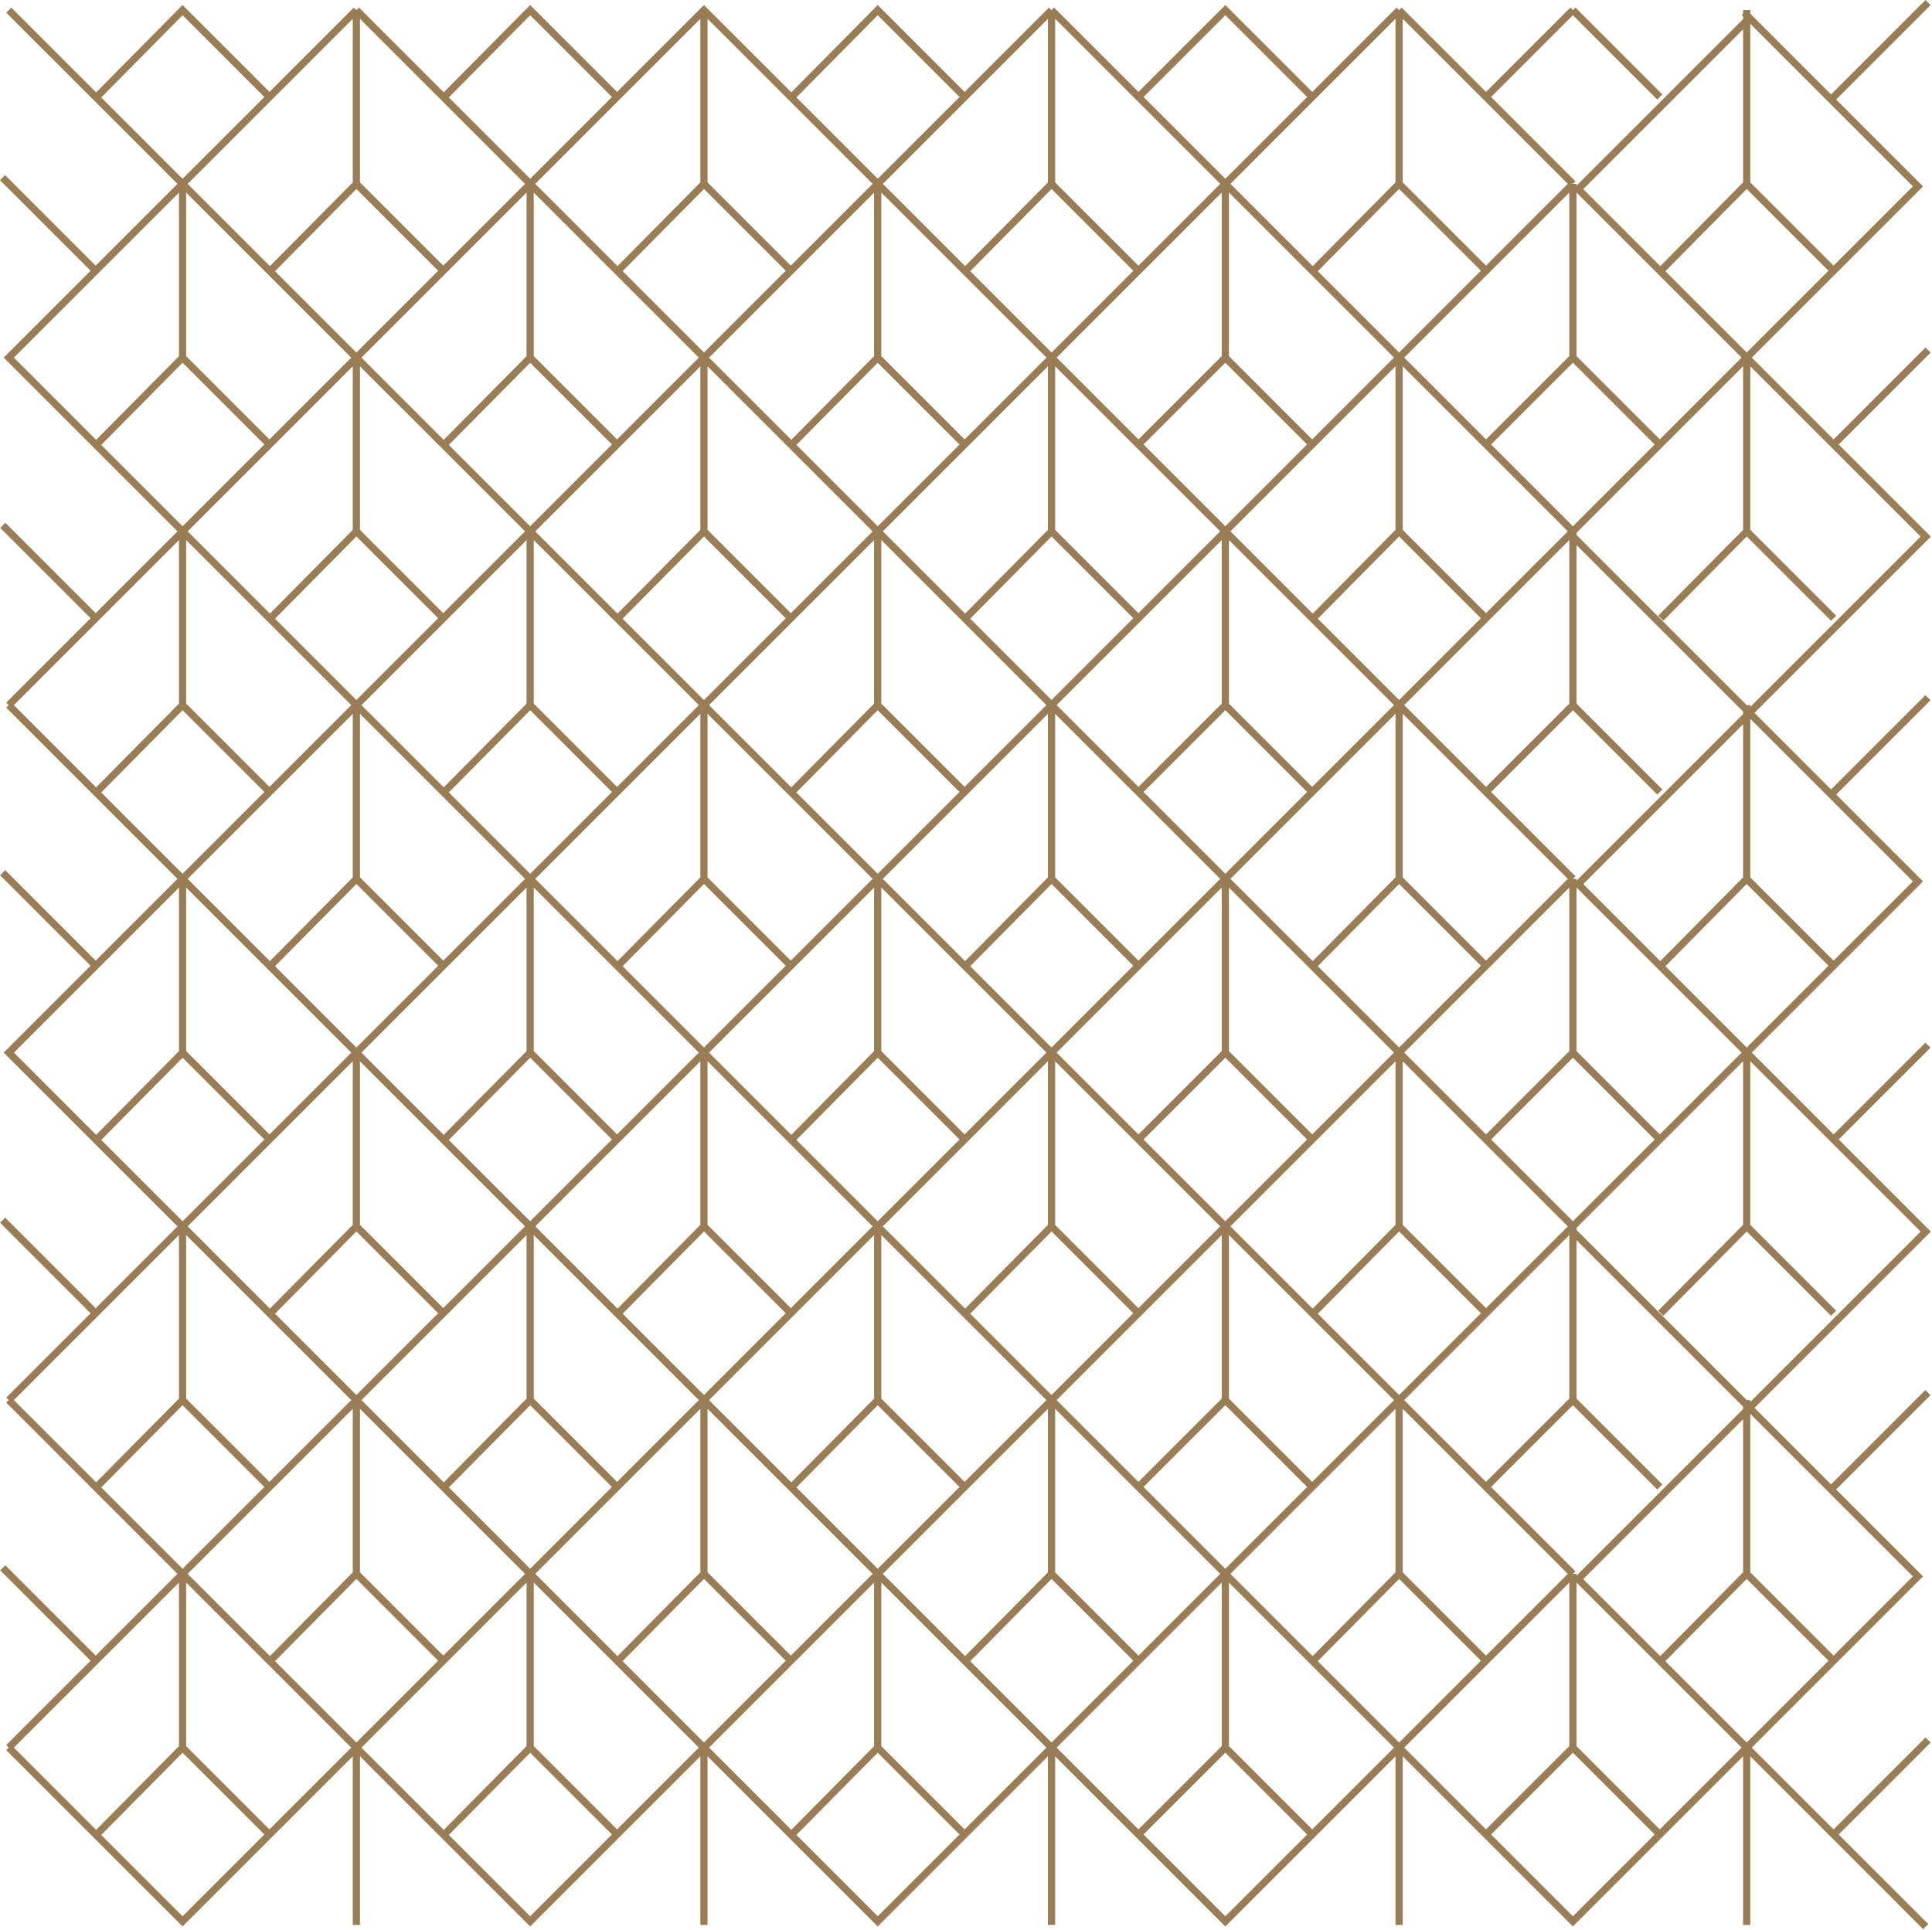 <?xml version="1.0" encoding="UTF-8"?> <svg xmlns="http://www.w3.org/2000/svg" viewBox="0 0 402.501 402.247" fill="none"><path d="M1.83 291.749L38.037 327.965L1.831 364.172M1.83 146.934L38.037 183.139L1.83 219.346L38.036 255.552M1.83 2.108L38.037 38.314L1.83 74.521L38.036 110.726M1.83 364.172L38.277 400.617M1.834 291.754L38.036 255.552M38.036 255.552L110.451 327.965L37.52 400.894M38.036 255.552L110.451 183.139M1.829 146.934L38.036 110.726M38.036 110.726L110.451 183.139M38.036 110.726L110.451 38.314M38.036 110.726V146.935M110.451 183.139V219.347L128.553 237.451M110.451 38.314L74.243 2.107M110.451 38.314V74.522M74.243 2.107L38.036 38.315M74.243 2.107V38.315M38.036 38.315L110.45 110.727M38.036 38.315V74.522M110.45 110.727L38.036 183.14M110.45 110.727L182.863 183.139M110.45 110.727L182.863 38.314M110.45 110.727L110.451 146.935M38.036 183.14L110.45 255.552L38.036 327.965M38.036 183.14V219.347L56.138 237.451M38.036 327.965L110.989 400.917M38.036 327.965V364.172M109.935 400.892L182.863 327.965L110.45 255.552L182.863 183.139M182.863 183.139L255.277 110.727M182.863 183.139L255.277 255.552M182.863 38.314L146.656 2.109L110.45 38.315L182.863 110.727L110.45 183.14L182.863 255.552L110.45 327.965M182.863 38.314L219.07 2.108M182.863 38.314L255.277 110.727M110.45 327.965L183.375 400.889M110.45 327.965L110.451 364.172M182.35 400.892L255.277 327.965L182.864 255.552L255.277 183.139M255.277 183.139L182.864 110.726L255.277 38.314M255.277 183.139V219.347L273.381 237.451M255.277 38.314L219.07 2.108M255.277 38.314V74.522L273.381 92.624M219.07 2.108V38.315M255.277 110.727L327.69 183.14M255.277 110.727L327.69 38.315M255.277 110.727L255.277 146.935L273.381 165.038M255.277 255.552L182.863 327.965L255.277 400.377L327.69 327.965M255.277 255.552L327.69 327.965M255.277 255.552L327.69 183.14M327.69 327.965V364.172L345.794 382.276M327.69 183.14V219.347L345.794 237.451M327.69 38.315L291.482 2.108M327.69 38.315V74.522L345.794 92.624M291.482 2.108L255.277 38.315L327.69 110.727L255.277 183.14L327.69 255.552L255.277 327.965M291.482 2.108V38.315M255.277 327.965L328.219 400.907M255.277 327.965L255.277 364.172L273.381 382.276M327.163 400.904L399.578 328.489L327.165 256.077L399.578 183.664L327.165 111.252L399.578 38.84L363.373 2.633M364.989 3.2L328.782 39.406L401.194 111.819L328.782 184.231L401.194 256.644L328.782 329.056L401.194 401.472M237.174 20.211L255.277 2.108L273.381 20.211M309.588 20.211L327.69 2.108M382.001 20.211L401.681 0.53M237.174 92.623L255.277 74.521M309.588 92.623L327.69 74.521M382.001 92.623L401.674 72.95M237.174 165.037L255.277 146.934M309.588 165.037L327.69 146.934M382.001 165.037L401.652 145.386M237.174 237.45L255.277 219.346M309.588 237.45L327.69 219.346M401.652 217.796L382.001 237.45M56.139 20.211L38.036 2.108L20.131 20.211M128.553 20.211L110.451 2.108L92.545 20.211M200.964 20.211L182.861 2.108L164.955 20.211M345.794 20.211L327.69 2.108M19.932 56.418L0.53 37.015M74.243 38.315L92.347 56.418M74.243 38.315L56.338 56.418M146.657 2.108V38.315M146.657 38.315L164.76 56.418M146.657 38.315L128.752 56.418M219.07 38.315L237.172 56.418M219.07 38.315L201.165 56.418M291.482 38.315L309.586 56.418M291.482 38.315L273.578 56.418M363.897 2.108V38.315M363.897 38.315L381.999 56.418M363.897 38.315L345.991 56.418M38.036 74.522L56.138 92.624M38.036 74.522L20.131 92.623M110.451 74.522L128.553 92.624M110.451 74.522L92.545 92.623M182.854 38.315V74.522M182.854 74.522L200.957 92.624M182.854 74.522L164.949 92.623M38.036 146.935L56.138 165.038M38.036 146.935L20.131 165.037M110.451 146.935L128.553 165.038M110.451 146.935L92.545 165.037M182.854 110.727V146.935M182.854 146.935L200.957 165.038M182.854 146.935L164.949 165.037M327.69 110.727V146.935L345.794 165.038M20.131 237.45L38.036 219.346M92.545 237.45L110.451 219.346M182.854 183.14V219.347L200.957 237.451M164.949 237.45L182.854 219.346M38.036 255.554V291.762L56.138 309.863M20.131 309.863L38.036 291.759M110.451 255.554V291.762L128.553 309.863M92.545 309.863L110.451 291.759M182.854 255.554V291.762L200.957 309.863M255.277 255.554V291.762L273.381 309.863M327.69 255.554V291.762L345.794 309.863M164.949 309.863L182.854 291.759M38.036 364.172L56.138 382.276M38.036 364.172L20.131 382.276M110.451 364.172L128.553 382.276M110.451 364.172L92.545 382.276M182.854 327.965V364.172M182.854 364.172L200.957 382.276M182.854 364.172L164.949 382.276M19.932 128.831L0.575 109.473M74.243 74.521V110.728M74.243 110.728L92.347 128.831M74.243 110.728L56.338 128.831M146.657 74.521V110.728M146.657 110.728L164.76 128.831M146.657 110.728L128.752 128.831M219.07 74.521V110.728M219.07 110.728L237.172 128.831M219.07 110.728L201.165 128.831M291.482 74.521V110.728M291.482 110.728L309.586 128.831M291.482 110.728L273.578 128.831M363.897 74.521V110.728M363.897 110.728L381.999 128.831M363.897 110.728L345.991 128.831M19.932 201.244L0.543 181.852M74.243 146.934V183.141M74.243 183.141L92.347 201.244M74.243 183.141L56.338 201.244M146.657 146.934V183.141M146.657 183.141L164.76 201.244M146.657 183.141L128.752 201.244M219.07 146.934V183.141M219.07 183.141L237.172 201.244M219.07 183.141L201.165 201.244M363.897 146.934V183.141M363.897 183.141L381.999 201.244M363.897 183.141L345.991 201.244M291.482 146.934V183.141M291.482 183.141L309.586 201.244M291.482 183.141L273.578 201.244M19.932 273.658L0.541 254.263M74.243 219.346V255.552M74.243 255.552L92.347 273.658M74.243 255.552L56.338 273.658M146.657 219.346V255.552M146.657 255.552L164.76 273.658M146.657 255.552L128.752 273.658M219.07 219.346V255.552M219.07 255.552L237.172 273.658M219.07 255.552L201.165 273.658M291.482 219.346V255.552M291.482 255.552L309.586 273.658M291.482 255.552L273.578 273.658M363.897 219.346V255.552M363.897 255.552L381.999 273.658M363.897 255.552L345.991 273.658M237.174 309.853L255.277 291.752M309.588 309.853L327.69 291.752M382.001 309.853L401.656 290.195M237.174 382.276L255.277 364.172M309.588 382.276L327.69 364.172M382.001 382.276L401.679 362.596M19.932 346.061L0.583 326.708M74.243 291.749V327.957M74.243 327.957L92.347 346.061M74.243 327.957L56.338 346.061M146.657 291.749V327.957M146.657 327.957L164.76 346.061M146.657 327.957L128.752 346.061M219.07 291.749V327.957M219.07 327.957L237.172 346.061M219.07 327.957L201.165 346.061M363.897 291.749V327.957M363.897 327.957L381.999 346.061M363.897 327.957L345.991 346.061M291.482 291.749V327.957M291.482 327.957L309.586 346.061M291.482 327.957L273.578 346.061M74.243 401.132V364.927M146.657 401.132V364.927M219.07 401.132V364.927M363.897 401.132V364.927M291.482 401.132V364.927" stroke="#997D57" stroke-width="1.5" stroke-miterlimit="10" stroke-dasharray="565 565"></path></svg> 